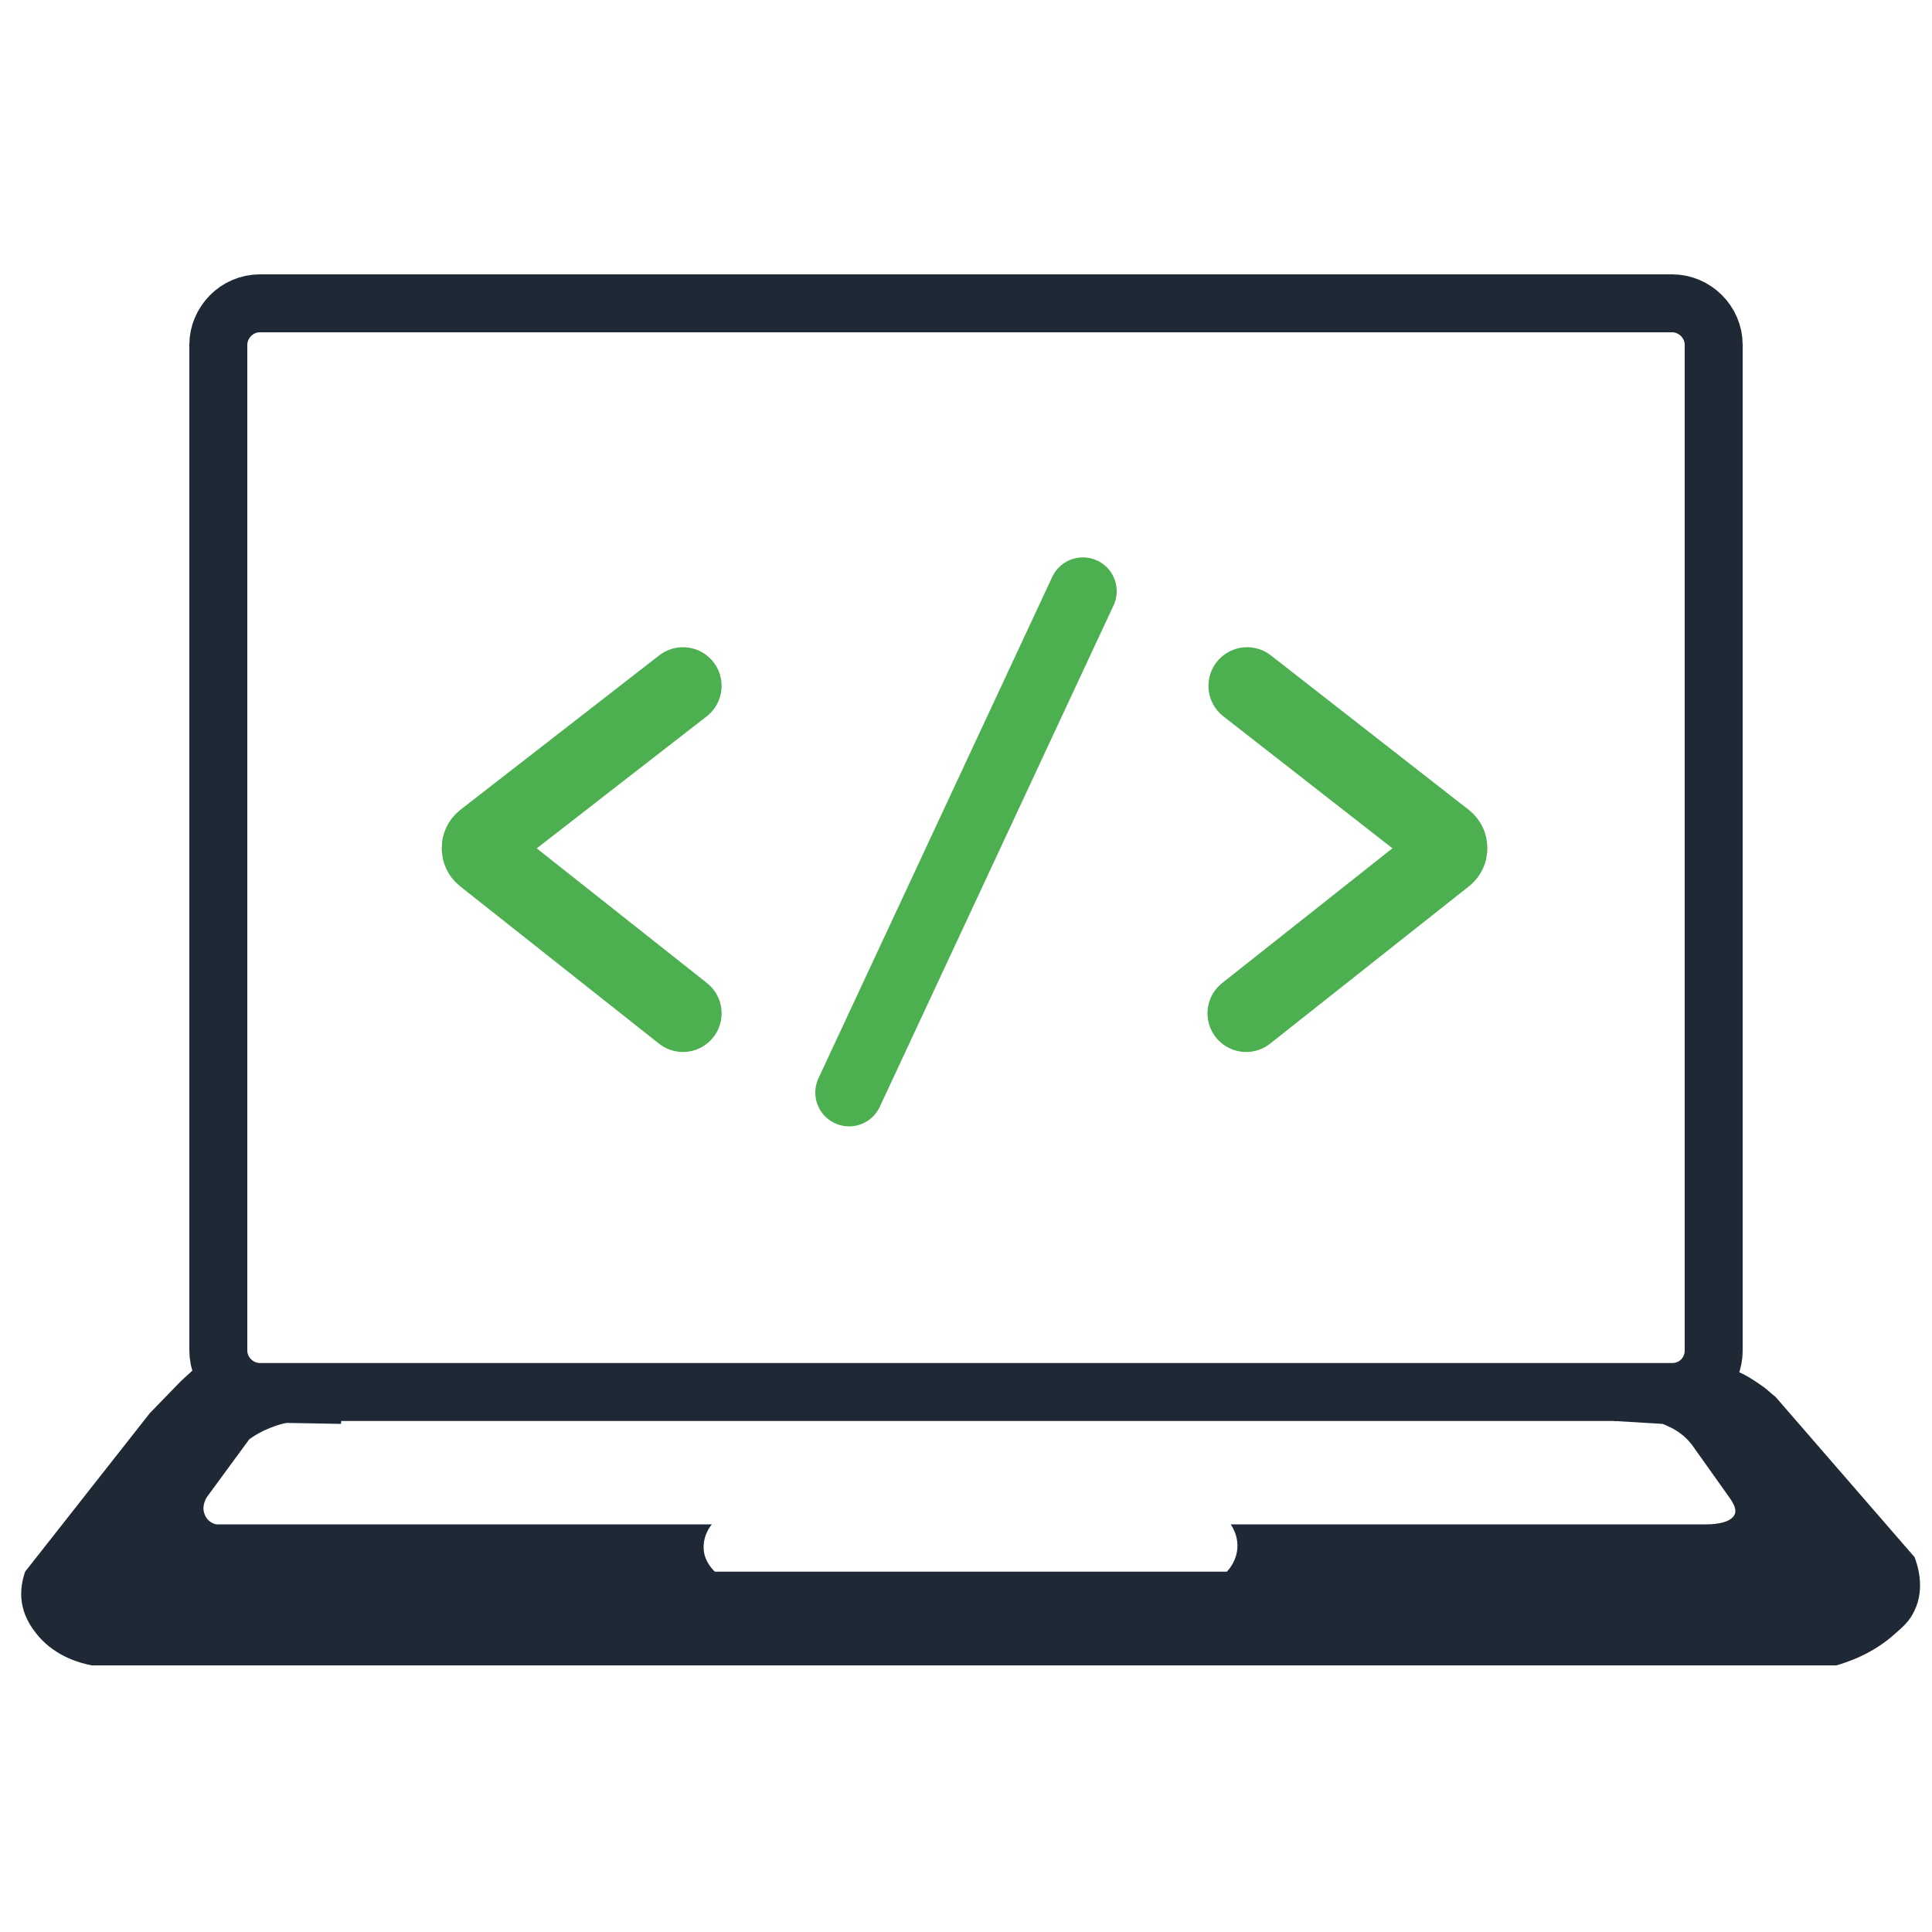 <svg xmlns="http://www.w3.org/2000/svg" viewBox="0 0 200 200"><path d="M173.1 144.1H26.9c-2.3 0-4.3-1.9-4.3-4.3V35.7c0-2.3 1.9-4.3 4.3-4.3h146.2c2.3 0 4.3 1.9 4.3 4.3v104.1c0 2.4-1.9 4.3-4.3 4.3z" fill="none" stroke="#1f2835" stroke-width="6" stroke-miterlimit="10"/><path d="M167.1 147.1l5 .3c.3.1.7.3 1.1.5.9.5 1.5 1.1 1.9 1.6l3.7 5.2c.5.7 1 1.4.8 2-.4 1.1-2.6 1.1-2.9 1.1h-49.3c.2.3.7 1.1.7 2.2 0 1.5-.9 2.5-1.1 2.7H74c-.2-.2-.9-.9-1.1-1.9-.3-1.6.6-2.8.8-3H22.4c-.1 0-.9-.2-1.2-1-.4-.9.2-1.8.2-1.8l4.4-6c.4-.3.9-.6 1.5-.9.9-.4 1.7-.7 2.4-.8l5.6.1.1-1.6-12.9-6.3-3.8 3.5-3.2 3.3-12.9 16.4c-.2.6-.6 1.9-.3 3.4.3 1.6 1.2 2.7 1.7 3.3 1.9 2.2 4.5 2.8 5.5 3h180.6c3.1-.9 5-2.3 6.1-3.3.8-.7 1.5-1.3 2-2.4 1.1-2.3.3-4.7 0-5.5l-14.4-16.6c-.4-.3-.8-.7-1.2-1-1-.7-1.9-1.3-2.7-1.6l-12.4-.8c-.3 2.1-.3 4-.4 5.9z" fill="#1f2835"/><g fill="none" stroke-miterlimit="10" stroke="#4caf50"><path d="M70.7 71L50.1 87c-.5.4-.5 1.2 0 1.6l20.6 16.3M129.1 71l20.5 16c.5.4.5 1.2 0 1.6L129 104.9" stroke-width="8" stroke-linecap="round"/><path d="M112.1 61.2l-24.2 51.9" stroke-width="7" stroke-linecap="round"/></g></svg>